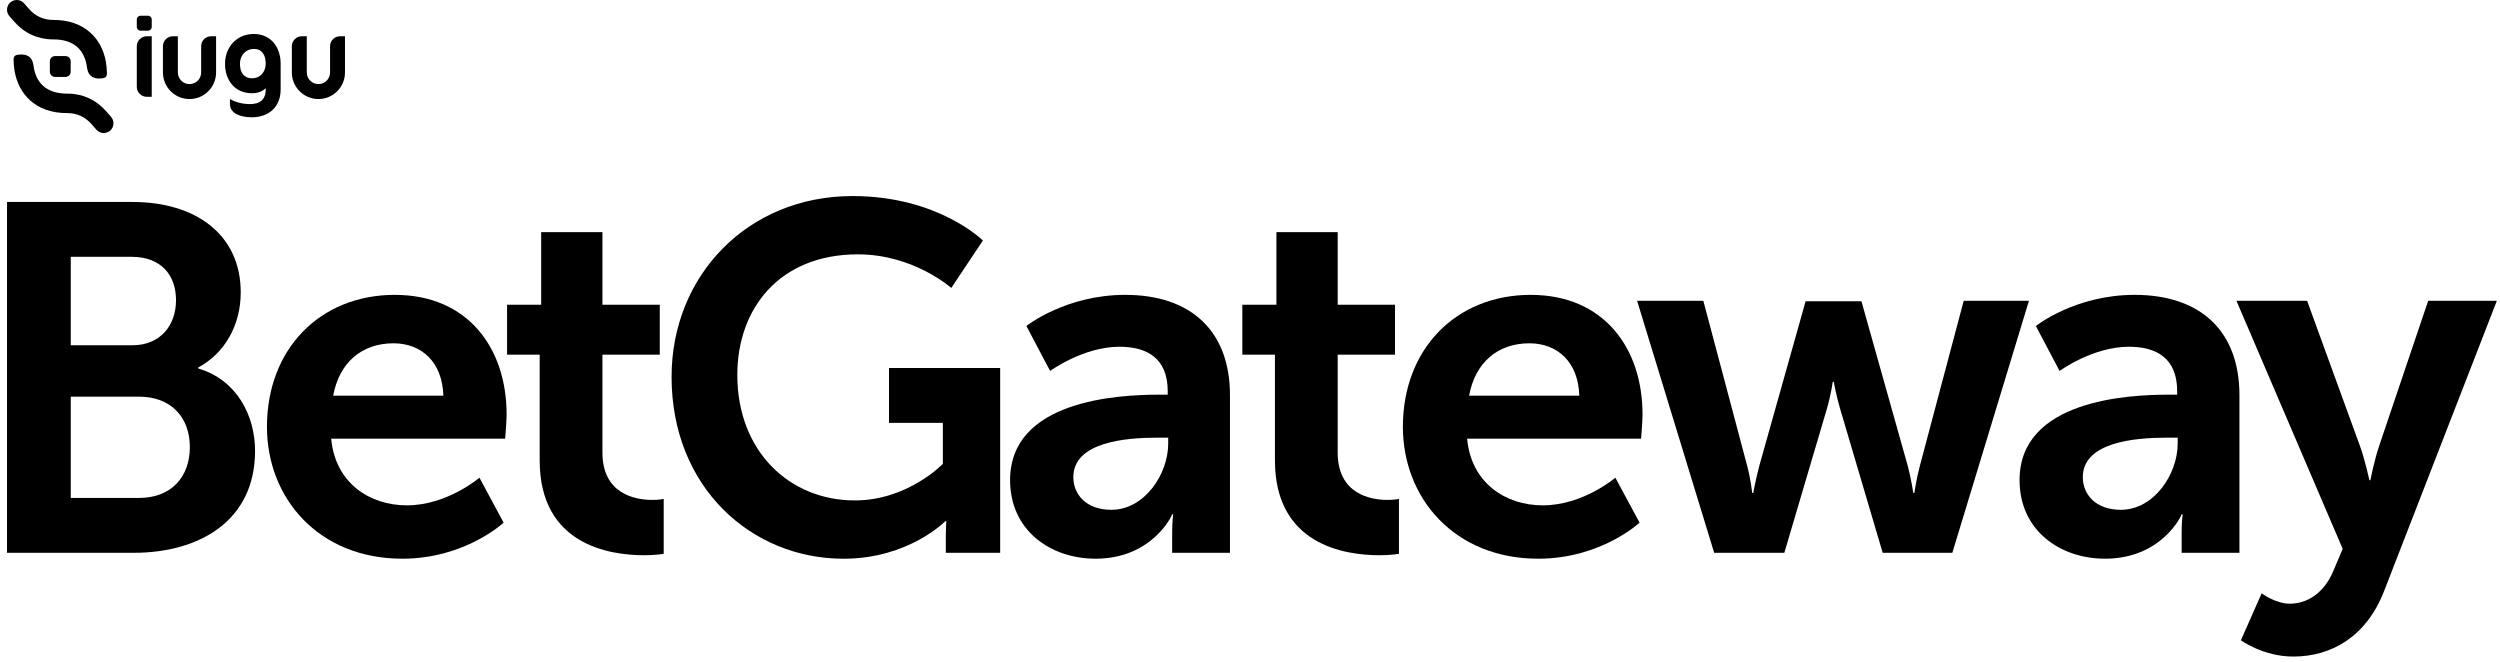 <svg width="238" height="63" viewBox="0 0 238 63" fill="none" xmlns="http://www.w3.org/2000/svg">
<path fill-rule="evenodd" clip-rule="evenodd" d="M29.206 3.451H28.732C28.211 3.451 27.784 3.877 27.784 4.398V6.899C27.784 8.296 28.917 9.429 30.314 9.429C31.71 9.429 32.843 8.296 32.843 6.899V3.451H32.37C31.848 3.451 31.422 3.877 31.422 4.398V6.899C31.422 7.511 30.926 8.007 30.314 8.007C29.702 8.007 29.206 7.511 29.206 6.899V3.451ZM24.159 4.657C24.974 4.657 25.296 5.276 25.296 6.057C25.296 6.838 24.785 7.454 23.982 7.454C23.229 7.454 22.843 6.915 22.843 6.072C22.843 5.229 23.428 4.657 24.16 4.657H24.159ZM25.296 8.532C25.296 9.834 24.261 9.955 23.512 9.9C22.995 9.863 22.454 9.751 21.891 9.429V9.903C21.891 10.793 22.877 11.166 23.968 11.166C25.588 11.166 26.717 10.185 26.717 8.521V6.204H26.713C26.716 6.155 26.717 6.107 26.717 6.057C26.717 4.513 25.804 3.234 24.159 3.234C22.514 3.234 21.421 4.511 21.421 6.072C21.421 7.633 22.357 8.875 23.981 8.875C24.603 8.875 25.011 8.674 25.294 8.393V8.532H25.296ZM16.933 3.451H16.46C15.938 3.451 15.512 3.877 15.512 4.398V6.899C15.512 8.296 16.645 9.429 18.041 9.429C19.438 9.429 20.571 8.296 20.571 6.899V3.451H20.097C19.576 3.451 19.15 3.877 19.15 4.398V6.899C19.15 7.511 18.653 8.007 18.041 8.007C17.43 8.007 16.933 7.511 16.933 6.899V3.451ZM14.445 3.451H13.971C13.45 3.451 13.023 3.877 13.023 4.398V8.266C13.023 8.787 13.45 9.214 13.971 9.214H14.445V3.451ZM13.377 1.498H14.092C14.286 1.498 14.445 1.657 14.445 1.851V2.566C14.445 2.76 14.286 2.92 14.092 2.92H13.377C13.183 2.92 13.023 2.76 13.023 2.566V1.851C13.023 1.657 13.183 1.498 13.377 1.498Z" fill="black"/>
<path fill-rule="evenodd" clip-rule="evenodd" d="M9.716 7.459C10.048 7.418 10.187 7.311 10.179 6.928C10.172 6.621 10.135 6.19 10.082 5.889C9.883 4.774 9.393 3.821 8.612 3.116C7.751 2.339 6.566 1.891 5.066 1.898C4.601 1.9 4.178 1.805 3.803 1.635C3.401 1.453 3.051 1.182 2.763 0.853L2.294 0.317C1.957 -0.069 1.37 -0.108 0.984 0.229C0.599 0.567 0.56 1.152 0.897 1.538L1.368 2.074C1.829 2.6 2.39 3.034 3.04 3.329C3.645 3.602 4.325 3.755 5.075 3.751C6.083 3.746 6.847 4.018 7.369 4.49C7.874 4.947 8.181 5.617 8.283 6.428C8.39 7.272 8.929 7.556 9.716 7.46V7.459ZM1.757 5.204C2.544 5.108 3.084 5.391 3.189 6.236C3.291 7.048 3.599 7.719 4.104 8.174C4.626 8.646 5.389 8.918 6.398 8.913C7.148 8.909 7.829 9.062 8.433 9.335C9.083 9.63 9.644 10.063 10.105 10.59L10.574 11.126C10.911 11.512 10.873 12.098 10.487 12.435C10.102 12.772 9.516 12.733 9.178 12.348L8.709 11.812C8.42 11.482 8.071 11.212 7.669 11.029C7.293 10.859 6.871 10.763 6.406 10.766C4.906 10.773 3.72 10.325 2.86 9.547C2.079 8.842 1.589 7.889 1.39 6.774C1.336 6.471 1.299 6.041 1.293 5.734C1.285 5.351 1.423 5.244 1.756 5.203L1.757 5.204ZM5.238 5.34H6.236C6.508 5.34 6.729 5.561 6.729 5.832V6.831C6.729 7.102 6.508 7.323 6.236 7.323H5.238C4.967 7.323 4.745 7.102 4.745 6.831V5.832C4.745 5.561 4.967 5.34 5.238 5.34Z" fill="black"/>
<path d="M0.669 19.227H12.617C18.637 19.227 22.918 22.331 22.918 27.835C22.918 30.939 21.413 33.62 18.872 34.985V35.079C22.541 36.161 24.282 39.548 24.282 42.935C24.282 49.615 18.92 52.626 12.757 52.626H0.668V19.227H0.669ZM12.617 32.868C15.251 32.868 16.756 30.986 16.756 28.587C16.756 26.189 15.344 24.449 12.522 24.449H6.737V32.868H12.617ZM13.229 47.404C16.333 47.404 18.074 45.382 18.074 42.559C18.074 39.735 16.287 37.761 13.229 37.761H6.737V47.404H13.229Z" fill="black"/>
<path d="M37.598 28.072C44.513 28.072 48.229 33.105 48.229 39.455C48.229 40.16 48.088 41.759 48.088 41.759H31.53C31.907 45.945 35.152 48.109 38.727 48.109C42.584 48.109 45.642 45.475 45.642 45.475L47.946 49.756C47.946 49.756 44.278 53.189 38.303 53.189C30.354 53.189 25.414 47.451 25.414 40.63C25.414 33.245 30.447 28.07 37.597 28.07L37.598 28.072ZM42.208 37.667C42.114 34.422 40.092 32.682 37.458 32.682C34.401 32.682 32.283 34.563 31.719 37.667H42.209H42.208Z" fill="black"/>
<path d="M51.378 33.763H48.273V29.012H51.519V22.098H57.352V29.012H62.809V33.763H57.352V43.077C57.352 47.028 60.456 47.592 62.103 47.592C62.761 47.592 63.185 47.498 63.185 47.498V52.719C63.185 52.719 62.48 52.859 61.35 52.859C58.011 52.859 51.378 51.872 51.378 43.828V33.762V33.763Z" fill="black"/>
<path d="M81.153 18.664C89.337 18.664 93.571 22.897 93.571 22.897L90.56 27.413C90.56 27.413 86.984 24.214 81.669 24.214C74.19 24.214 70.192 29.389 70.192 35.692C70.192 42.936 75.13 47.64 81.387 47.64C86.42 47.64 89.76 44.159 89.76 44.159V40.255H84.633V35.034H95.216V52.627H90.041V51.027C90.041 50.322 90.089 49.616 90.089 49.616H89.994C89.994 49.616 86.513 53.191 80.304 53.191C71.507 53.191 63.934 46.371 63.934 35.881C63.934 26.191 71.225 18.665 81.149 18.665L81.153 18.664Z" fill="black"/>
<path d="M110.366 37.573H111.166V37.243C111.166 34.092 109.19 33.01 106.556 33.01C103.122 33.01 99.971 35.315 99.971 35.315L97.712 31.034C97.712 31.034 101.428 28.07 107.12 28.07C113.423 28.07 117.093 31.551 117.093 37.619V52.625H111.59V50.649C111.59 49.708 111.685 48.955 111.685 48.955H111.59C111.637 48.955 109.756 53.188 104.299 53.188C100.018 53.188 96.16 50.507 96.16 45.709C96.16 38.089 106.461 37.572 110.366 37.572V37.573ZM105.803 48.533C108.955 48.533 111.213 45.147 111.213 42.23V41.666H110.178C107.12 41.666 102.182 42.089 102.182 45.429C102.182 47.028 103.358 48.533 105.803 48.533Z" fill="black"/>
<path d="M121.374 33.763H118.27V29.012H121.515V22.098H127.348V29.012H132.805V33.763H127.348V43.077C127.348 47.028 130.452 47.592 132.099 47.592C132.757 47.592 133.181 47.498 133.181 47.498V52.719C133.181 52.719 132.476 52.859 131.346 52.859C128.007 52.859 121.374 51.872 121.374 43.828V33.762V33.763Z" fill="black"/>
<path d="M145.739 28.072C152.653 28.072 156.369 33.105 156.369 39.455C156.369 40.16 156.229 41.759 156.229 41.759H139.671C140.048 45.945 143.292 48.109 146.868 48.109C150.726 48.109 153.782 45.475 153.782 45.475L156.087 49.756C156.087 49.756 152.418 53.189 146.444 53.189C138.494 53.189 133.555 47.451 133.555 40.63C133.555 33.245 138.588 28.07 145.737 28.07L145.739 28.072ZM150.349 37.667C150.254 34.422 148.232 32.682 145.598 32.682C142.54 32.682 140.423 34.563 139.859 37.667H150.349Z" fill="black"/>
<path d="M155.854 28.635H162.157L166.343 44.393C166.672 45.663 166.813 46.932 166.813 46.932H166.908C166.908 46.932 167.143 45.663 167.472 44.393L171.893 28.682H177.209L181.63 44.393C181.959 45.663 182.147 46.932 182.147 46.932H182.242C182.242 46.932 182.429 45.663 182.759 44.393L186.945 28.635H193.155L185.863 52.625H179.231L175.185 38.936C174.808 37.666 174.573 36.349 174.573 36.349H174.479C174.479 36.349 174.291 37.666 173.914 38.936L169.869 52.625H163.189L155.852 28.635H155.854Z" fill="black"/>
<path d="M206.468 37.573H207.267V37.243C207.267 34.092 205.291 33.01 202.657 33.01C199.224 33.01 196.072 35.315 196.072 35.315L193.814 31.034C193.814 31.034 197.53 28.07 203.222 28.07C209.525 28.07 213.195 31.551 213.195 37.619V52.625H207.692V50.649C207.692 49.708 207.786 48.955 207.786 48.955H207.692C207.739 48.955 205.857 53.188 200.4 53.188C196.12 53.188 192.262 50.507 192.262 45.709C192.262 38.089 202.563 37.572 206.468 37.572V37.573ZM201.905 48.533C205.056 48.533 207.315 45.147 207.315 42.23V41.666H206.28C203.222 41.666 198.283 42.089 198.283 45.429C198.283 47.028 199.46 48.533 201.905 48.533Z" fill="black"/>
<path d="M215.308 56.483C215.308 56.483 216.625 57.471 217.989 57.471C219.636 57.471 221.235 56.483 222.129 54.366L223.023 52.25L212.91 28.637H219.637L224.67 42.466C225.14 43.736 225.564 45.712 225.564 45.712H225.659C225.659 45.712 226.036 43.83 226.458 42.56L231.162 28.637H237.7L226.974 56.248C225.281 60.623 221.941 62.505 218.319 62.505C215.45 62.505 213.333 60.953 213.333 60.953L215.309 56.484L215.308 56.483Z" fill="black"/>
</svg>
